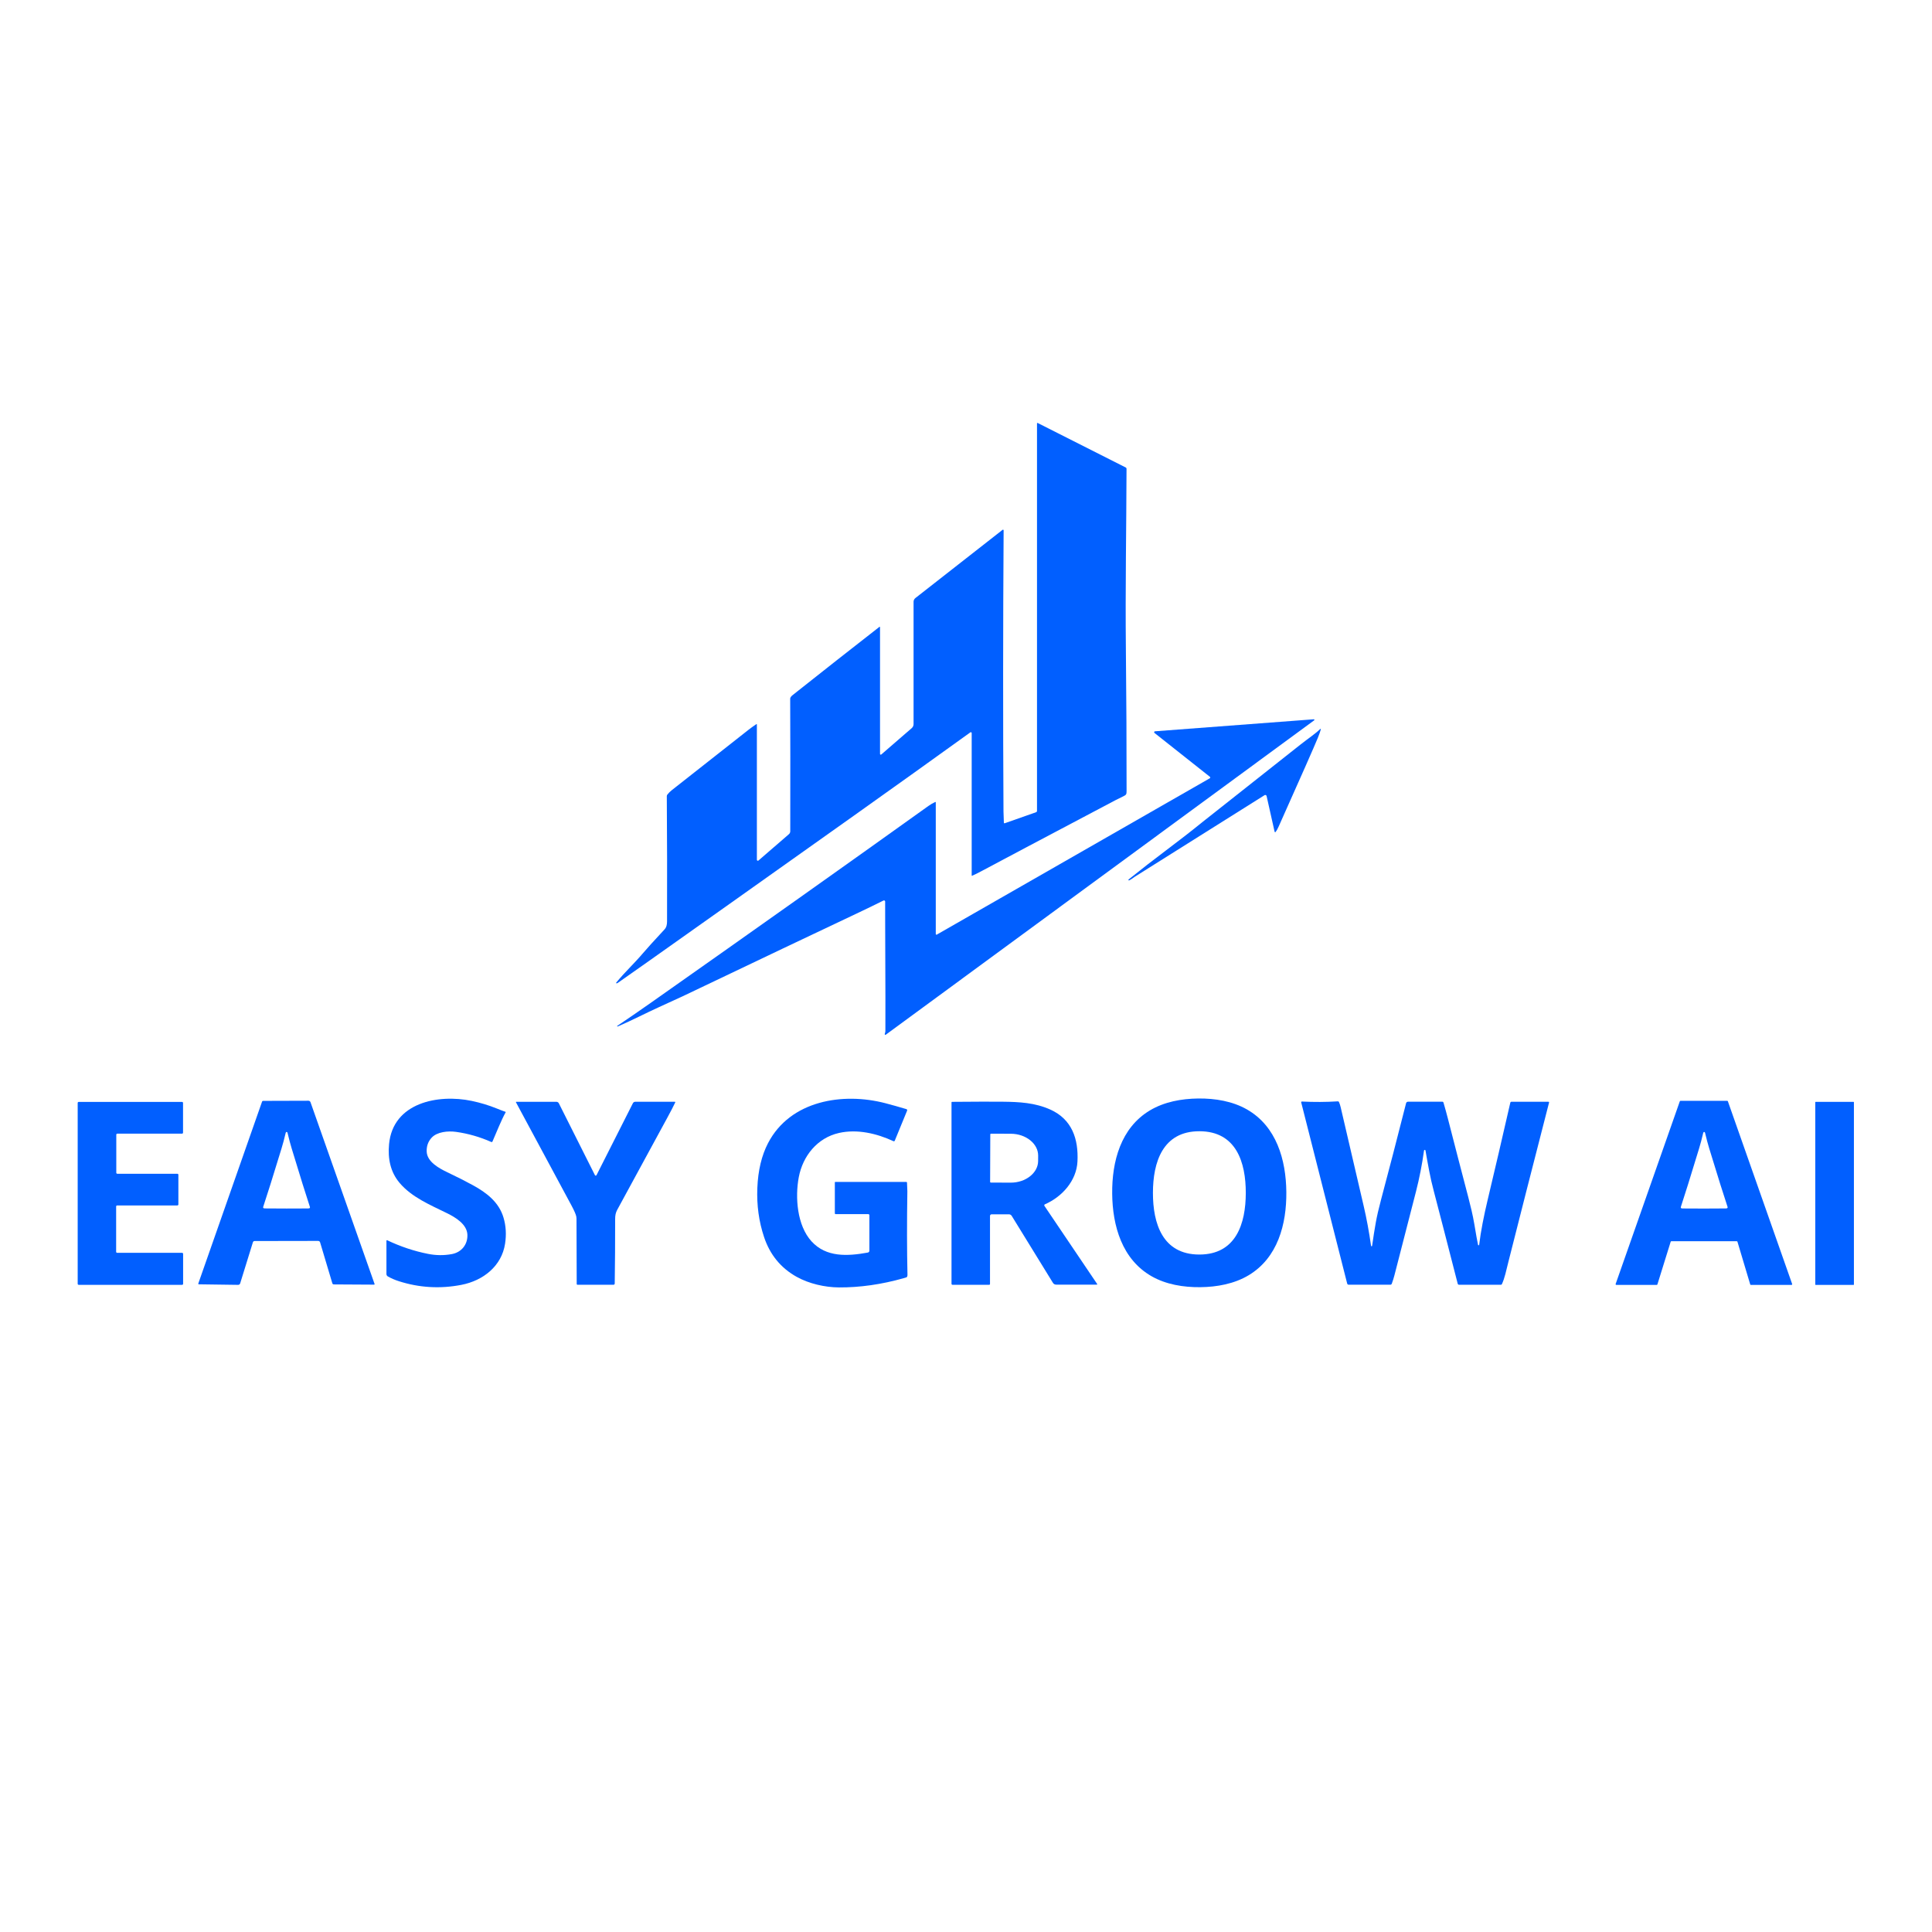 <?xml version="1.0" encoding="utf-8"?>
<svg xmlns="http://www.w3.org/2000/svg" height="100%" style="fill-rule:evenodd;clip-rule:evenodd;stroke-linejoin:round;stroke-miterlimit:2;" version="1.1" viewBox="0 0 1563 1563" width="100%">
    <path d="M498.95,795.55C498.918,795.558 498.885,795.562 498.852,795.562C498.633,795.562 498.452,795.382 498.452,795.162C498.452,795.066 498.487,794.973 498.55,794.9C505.16,786.84 513.69,778.82 520.04,771.29C522.947,767.843 528.803,761.373 537.61,751.88C539.24,750.12 539.64,747.88 539.65,745.29C539.763,711.797 539.697,678.073 539.45,644.12C539.443,643.661 539.595,643.216 539.88,642.86C540.96,641.5 542.167,640.293 543.5,639.24C575.207,614.327 595.817,598.107 605.33,590.58C607.083,589.193 609.263,587.62 611.87,585.86C611.894,585.844 611.92,585.831 611.948,585.823C612.1,585.776 612.263,585.858 612.308,586.004C612.317,586.032 612.321,586.061 612.32,586.09L612.32,695.57C612.319,695.664 612.336,695.758 612.369,695.846C612.519,696.247 612.976,696.452 613.382,696.3C613.469,696.267 613.549,696.22 613.62,696.16L638.25,674.84C638.929,674.257 639.32,673.405 639.32,672.51C639.407,627.517 639.39,591.767 639.27,565.26C639.27,564.36 639.95,563.37 641.31,562.29C665.043,543.463 688.423,525.08 711.45,507.14C711.504,507.098 711.571,507.075 711.64,507.075C711.808,507.075 711.947,507.212 711.95,507.38L711.95,609.92C711.952,610.259 712.231,610.536 712.57,610.536C712.716,610.536 712.858,610.484 712.97,610.39L737.6,589.06C738.54,588.248 739.08,587.061 739.08,585.81L739.08,486.86C739.08,485.68 739.623,484.565 740.55,483.84L811.11,428.62C811.155,428.584 811.206,428.556 811.261,428.537C811.525,428.447 811.819,428.594 811.911,428.864C811.93,428.918 811.939,428.974 811.94,429.03C811.44,506.997 811.403,582.82 811.83,656.5C811.837,658.12 811.94,661.15 812.14,665.59C812.152,665.85 812.369,666.057 812.629,666.057C812.684,666.057 812.738,666.048 812.79,666.03L838.17,657.1C838.63,656.933 838.939,656.496 838.94,656.01L838.94,342.54C838.94,342.538 838.94,342.536 838.94,342.535C838.94,342.326 839.112,342.155 839.32,342.155C839.383,342.155 839.445,342.17 839.5,342.2L910.78,378.23C911.141,378.414 911.369,378.785 911.37,379.19C911.23,427.84 910.34,475.58 910.84,524.89C911.253,565.363 911.443,603.737 911.41,640.01C911.41,642.51 911.12,643.1 908.87,644.16C906.403,645.327 904.24,646.4 902.38,647.38C842.64,678.927 806.403,698.113 793.67,704.94C790.863,706.447 788.453,707.633 786.44,708.5C786.426,708.505 786.412,708.51 786.397,708.513C786.263,708.54 786.131,708.456 786.105,708.327C786.101,708.311 786.1,708.296 786.1,708.28L786.1,593.04C786.101,592.967 786.089,592.895 786.067,592.826C785.951,592.471 785.56,592.276 785.2,592.394C785.132,592.416 785.068,592.449 785.01,592.49C728.7,633.12 655.81,684.75 590.26,731.22C532.513,772.167 502.383,793.467 499.87,795.12C499.523,795.347 499.217,795.49 498.95,795.55Z" style="fill:rgb(1,95,255);fill-rule:nonzero;"/>
    <path d="M499.44,830.42C499.324,830.391 499.242,830.287 499.242,830.168C499.242,830.08 499.287,829.998 499.36,829.95C507.8,824.297 516.903,818.033 526.67,811.16C611.397,751.533 686.193,698.497 751.06,652.05C752.773,650.823 754.623,649.747 756.61,648.82C756.651,648.801 756.695,648.791 756.74,648.791C756.91,648.791 757.049,648.93 757.05,649.1L757.05,755.65C757.05,755.651 757.05,755.652 757.05,755.652C757.05,755.949 757.294,756.192 757.59,756.192C757.685,756.192 757.778,756.167 757.86,756.12L978.75,629.63C978.97,629.504 979.106,629.268 979.106,629.014C979.106,628.799 979.008,628.595 978.84,628.46L934.01,592.97C933.83,592.826 933.726,592.608 933.726,592.377C933.726,591.985 934.029,591.654 934.42,591.62L1062.88,581.9C1062.89,581.9 1062.89,581.9 1062.9,581.9C1063.16,581.9 1063.37,582.112 1063.37,582.37C1063.37,582.514 1063.3,582.651 1063.19,582.74L716.61,837.08C716.517,837.15 716.403,837.188 716.286,837.188C715.99,837.188 715.746,836.944 715.746,836.648C715.746,836.584 715.758,836.52 715.78,836.46C716.1,835.56 716.267,834.78 716.28,834.12C716.373,826.333 716.317,797.46 716.11,747.5C716.083,740.573 716.077,734.527 716.09,729.36C716.087,728.852 715.668,728.435 715.16,728.435C715.018,728.435 714.878,728.467 714.75,728.53C707.81,731.99 700.407,735.577 692.54,739.29C659.36,754.957 612.603,777.193 552.27,806C548.93,807.593 542.543,810.52 533.11,814.78C523.11,819.3 511.37,825.42 500.21,830.23C499.837,830.39 499.58,830.453 499.44,830.42Z" style="fill:rgb(1,95,255);fill-rule:nonzero;"/>
    <path d="M913.54,712.23C913.478,712.26 913.411,712.276 913.342,712.276C913.095,712.276 912.892,712.073 912.892,711.826C912.892,711.681 912.962,711.544 913.08,711.46C923.947,702.767 933.973,694.977 943.16,688.09C954.06,679.917 964.08,672.12 973.22,664.7C976.22,662.267 1002.59,641.42 1052.34,602.16C1057.98,597.71 1063.93,593.79 1068.1,589.74C1068.15,589.686 1068.22,589.656 1068.3,589.656C1068.45,589.656 1068.58,589.782 1068.58,589.936C1068.58,589.961 1068.58,589.986 1068.57,590.01C1068.1,591.803 1067.29,594.097 1066.15,596.89C1063.19,604.117 1052.59,628.107 1034.36,668.86C1033.53,670.7 1032.74,672.1 1031.99,673.06C1031.9,673.174 1031.76,673.241 1031.62,673.241C1031.4,673.241 1031.21,673.086 1031.16,672.87L1024.68,643.99C1024.67,643.93 1024.65,643.871 1024.62,643.814C1024.39,643.261 1023.75,642.997 1023.19,643.228C1023.13,643.251 1023.08,643.278 1023.03,643.31L917.83,709.43C917.823,709.437 917.813,709.444 917.8,709.45C915.747,710.97 914.327,711.897 913.54,712.23Z" style="fill:rgb(1,95,255);fill-rule:nonzero;"/>
    <path d="M969.46,888.69C983.05,888.56 997.11,890.85 1008.86,897.58C1032.68,911.23 1040.39,938.28 1040.65,964.32C1040.9,990.37 1033.73,1017.56 1010.17,1031.68C998.56,1038.64 984.55,1041.2 970.96,1041.34C957.37,1041.47 943.31,1039.18 931.56,1032.45C907.74,1018.8 900.02,991.75 899.77,965.71C899.51,939.66 906.69,912.47 930.24,898.35C941.86,891.39 955.87,888.83 969.46,888.69ZM932.73,965C932.7,989.63 940.4,1014.89 970.23,1014.93C1000.06,1014.96 1007.82,989.73 1007.85,965.1C1007.88,940.47 1000.18,915.22 970.36,915.18C940.53,915.14 932.76,940.38 932.73,965Z" style="fill:rgb(1,95,255);fill-rule:nonzero;"/>
    <path d="M409.1,899.8C405.17,906.94 402.22,914.88 398.4,923.52C398.24,923.875 397.821,924.038 397.471,923.88C397.47,923.88 397.47,923.88 397.47,923.88C388.303,919.807 378.813,917.08 369,915.7C362.46,914.78 353.61,915.62 349.2,920.4C346.34,923.5 345.007,927.28 345.2,931.74C345.56,939.94 355.3,945.23 361.9,948.37C369.753,952.103 376.66,955.603 382.62,958.87C393.78,964.99 403.67,972.6 407.37,985.14C409.33,991.773 409.74,998.793 408.6,1006.2C405.84,1024.18 391.03,1036.02 373.23,1039.46C356.043,1042.79 339.15,1041.79 322.55,1036.46C319.37,1035.44 316.437,1034.16 313.75,1032.63C313.058,1032.23 312.63,1031.48 312.63,1030.68L312.63,1003.74C312.63,1003.71 312.634,1003.68 312.64,1003.65C312.691,1003.43 312.913,1003.28 313.132,1003.33C313.162,1003.34 313.192,1003.35 313.22,1003.36C323.953,1008.47 334.963,1012.15 346.25,1014.39C352.75,1015.68 359.177,1015.74 365.53,1014.57C373.37,1013.12 378.4,1006.82 378.13,998.96C377.85,990.52 368.64,984.93 361.71,981.52C347.83,974.7 333.16,968.62 323.3,957C315.72,948.05 313.7,937.19 314.75,925.7C317.84,891.98 354.5,884.94 381.62,890.64C388.68,892.127 395.4,894.16 401.78,896.74C405.153,898.107 407.55,899.02 408.97,899.48C409.064,899.507 409.129,899.594 409.129,899.691C409.129,899.729 409.119,899.767 409.1,899.8Z" style="fill:rgb(1,95,255);fill-rule:nonzero;"/>
    <path d="M675.39,956.54C675.39,956.337 675.562,956.17 675.77,956.17L733.22,956.17C733.511,956.17 733.754,956.4 733.77,956.69C733.977,960.757 734.073,963.11 734.06,963.75C733.667,988.89 733.697,1011.39 734.15,1031.25C734.177,1032.29 733.917,1033 733.37,1033.37C733.283,1033.43 732.55,1033.65 731.17,1034.04C713.15,1039.13 695.677,1041.62 678.75,1041.53C667.38,1041.46 654.51,1038.55 644.49,1032.96C631.703,1025.83 622.923,1015.12 618.15,1000.83C613.943,988.257 612.123,975.023 612.69,961.13C613.263,946.917 616.143,934.82 621.33,924.84C639.33,890.21 681.88,883.54 716.26,892.5C721.607,893.893 727.293,895.493 733.32,897.3C733.686,897.411 733.938,897.75 733.938,898.133C733.938,898.249 733.915,898.363 733.87,898.47L723.88,922.81C723.878,922.816 723.875,922.822 723.873,922.828C723.701,923.226 723.228,923.41 722.825,923.237C722.82,923.235 722.815,923.232 722.81,923.23C709.36,916.98 693.51,913.25 678.79,916.56C661.24,920.5 649.47,935.13 646.21,952.39C643.18,968.47 644.74,991.36 656.53,1004.27C668.42,1017.29 685.62,1016.33 702.08,1013.33C702.809,1013.2 703.342,1012.56 703.34,1011.82L703.34,983.11C703.34,982.633 702.947,982.24 702.47,982.24L675.99,982.24C675.661,982.24 675.39,981.974 675.39,981.65L675.39,956.54Z" style="fill:rgb(1,95,255);fill-rule:nonzero;"/>
    <path d="M160.85,1039.02C160.598,1039.02 160.391,1038.81 160.391,1038.56C160.391,1038.51 160.401,1038.45 160.42,1038.4L212.03,891.17C212.141,890.842 212.456,890.62 212.81,890.62L249.55,890.51C250.286,890.507 250.947,890.975 251.19,891.67L303.04,1038.76C303.047,1038.78 303.052,1038.8 303.056,1038.82C303.094,1039.04 302.952,1039.25 302.742,1039.28C302.718,1039.29 302.694,1039.29 302.67,1039.29L270.03,1039.1C269.497,1039.1 269.024,1038.74 268.87,1038.23L258.97,1005.09C258.762,1004.39 258.116,1003.91 257.39,1003.91L205.95,1004C205.332,1004 204.783,1004.41 204.6,1005L194.29,1038.28C194.073,1038.99 193.405,1039.47 192.66,1039.46L160.85,1039.02ZM231.82,977.71C240.44,977.717 246.243,977.697 249.23,977.65C249.697,977.643 250.02,977.61 250.2,977.55C250.547,977.439 250.785,977.114 250.785,976.75C250.785,976.658 250.769,976.567 250.74,976.48C247.82,967.707 242.893,951.907 235.96,929.08C234.913,925.66 233.793,921.44 232.6,916.42C232.493,915.987 232.257,915.77 231.89,915.77C231.503,915.77 231.257,915.987 231.15,916.42C229.95,921.44 228.823,925.657 227.77,929.07C220.797,951.883 215.84,967.677 212.9,976.45C212.871,976.537 212.855,976.628 212.855,976.72C212.855,977.084 213.093,977.409 213.44,977.52C213.62,977.58 213.943,977.613 214.41,977.62C217.397,977.673 223.2,977.703 231.82,977.71Z" style="fill:rgb(1,95,255);fill-rule:nonzero;"/>
    <path d="M1359.49,890.59L1397.36,890.59C1397.58,890.589 1397.78,890.73 1397.86,890.94L1449.87,1038.79C1449.89,1038.85 1449.9,1038.91 1449.9,1038.97C1449.9,1039.26 1449.66,1039.5 1449.37,1039.5C1449.37,1039.5 1449.37,1039.5 1449.37,1039.5L1416.44,1039.5C1416.21,1039.5 1416.01,1039.34 1415.94,1039.12L1405.6,1004.55C1405.54,1004.33 1405.33,1004.17 1405.1,1004.17L1352.11,1004.17C1351.88,1004.17 1351.67,1004.32 1351.6,1004.54L1340.85,1039.11C1340.78,1039.33 1340.57,1039.48 1340.34,1039.48L1307.56,1039.48C1307.56,1039.48 1307.56,1039.48 1307.56,1039.48C1307.27,1039.48 1307.03,1039.24 1307.03,1038.95C1307.03,1038.89 1307.04,1038.83 1307.06,1038.77L1358.99,890.94C1359.07,890.73 1359.27,890.589 1359.49,890.59ZM1378.71,977.73C1387.33,977.723 1393.13,977.693 1396.12,977.64C1396.59,977.633 1396.91,977.6 1397.09,977.54C1397.44,977.43 1397.68,977.105 1397.68,976.739C1397.68,976.644 1397.66,976.55 1397.63,976.46C1394.69,967.693 1389.74,951.903 1382.77,929.09C1381.72,925.67 1380.59,921.453 1379.39,916.44C1379.28,916 1379.05,915.78 1378.68,915.78C1378.29,915.78 1378.05,916 1377.94,916.44C1376.75,921.46 1375.63,925.677 1374.58,929.09C1367.64,951.917 1362.71,967.717 1359.79,976.49C1359.76,976.577 1359.75,976.668 1359.75,976.76C1359.75,977.124 1359.98,977.449 1360.33,977.56C1360.51,977.62 1360.83,977.653 1361.3,977.66C1364.29,977.713 1370.09,977.737 1378.71,977.73Z" style="fill:rgb(1,95,255);fill-rule:nonzero;"/>
    <path d="M545.94,891.33C545.943,891.33 545.945,891.33 545.948,891.33C546.145,891.33 546.308,891.492 546.308,891.69C546.308,891.745 546.295,891.8 546.27,891.85C544.777,895.01 542.687,899.057 540,903.99C517.627,945.103 504.063,970.043 499.31,978.81C498.07,981.1 497.66,983.31 497.66,986.15C497.673,1004.84 497.56,1022.25 497.32,1038.4C497.315,1038.94 496.865,1039.39 496.32,1039.39L467.22,1039.39C466.858,1039.39 466.56,1039.09 466.56,1038.73L466.39,985.78C466.383,985.228 466.323,984.675 466.21,984.13C465.83,982.35 464.587,979.483 462.48,975.53C455.913,963.197 440.887,935.263 417.4,891.73C417.383,891.696 417.374,891.658 417.374,891.62C417.374,891.485 417.485,891.372 417.62,891.37L450.16,891.37C450.982,891.371 451.734,891.832 452.1,892.56L481.3,950.7C481.421,950.945 481.672,951.1 481.945,951.1C482.218,951.1 482.469,950.945 482.59,950.7L512.01,892.52C512.376,891.792 513.128,891.331 513.95,891.33L545.94,891.33Z" style="fill:rgb(1,95,255);fill-rule:nonzero;"/>
    <path d="M1110.05,1007.83C1111.03,1000.9 1112.02,994.63 1113.03,989.01C1113.96,983.843 1115.38,977.66 1117.3,970.46C1123.41,947.567 1130.15,921.58 1137.53,892.5C1137.7,891.798 1138.34,891.301 1139.07,891.3L1166.88,891.3C1167.29,891.3 1167.66,891.574 1167.78,891.97C1169.12,896.557 1170.29,900.803 1171.29,904.71C1176.74,925.983 1182.29,947.35 1187.92,968.81C1189.39,974.39 1191.54,983.09 1192.76,990.44C1194.11,998.613 1195.11,1004.17 1195.75,1007.1C1195.79,1007.32 1195.98,1007.47 1196.2,1007.47C1196.44,1007.47 1196.64,1007.29 1196.66,1007.05C1197.9,996.39 1200.56,983.12 1203.47,970.93C1209.48,945.73 1215.6,919.44 1221.85,892.06C1221.95,891.633 1222.33,891.328 1222.77,891.33L1252.72,891.33C1252.99,891.332 1253.22,891.557 1253.22,891.83C1253.22,891.874 1253.21,891.918 1253.2,891.96C1239.86,943.853 1228.94,986.617 1220.45,1020.25C1218.43,1028.27 1217.35,1033.91 1215.03,1038.91C1214.89,1039.2 1214.61,1039.38 1214.3,1039.38L1180.37,1039.38C1179.87,1039.38 1179.43,1039.04 1179.3,1038.55C1170.35,1003.66 1163.9,978.663 1159.93,963.55C1158.44,957.897 1157.2,952.457 1156.21,947.23C1155.02,940.983 1154.02,935.49 1153.23,930.75C1153.17,930.471 1152.93,930.269 1152.64,930.269C1152.35,930.269 1152.1,930.482 1152.05,930.77C1150.48,942.097 1148.3,953.193 1145.52,964.06C1138.2,992.64 1132.4,1015.16 1128.13,1031.63C1127.53,1033.94 1126.81,1036.24 1125.96,1038.53C1125.78,1039.02 1125.31,1039.35 1124.78,1039.35L1091.1,1039.35C1090.52,1039.35 1090.01,1038.95 1089.87,1038.39L1052.67,891.81C1052.66,891.767 1052.65,891.723 1052.65,891.679C1052.65,891.389 1052.89,891.149 1053.18,891.149C1053.19,891.149 1053.2,891.15 1053.21,891.15C1063.12,891.643 1072.8,891.593 1082.26,891C1082.68,890.971 1083.09,891.211 1083.26,891.6C1083.79,892.78 1084.24,894.147 1084.6,895.7C1095.02,940.507 1101.22,967.12 1103.2,975.54C1105.57,985.68 1107.57,996.443 1109.19,1007.83C1109.19,1008.07 1109.38,1008.26 1109.62,1008.26C1109.86,1008.26 1110.05,1008.07 1110.05,1007.83Z" style="fill:rgb(1,95,255);fill-rule:nonzero;"/>
    <path d="M887.63,1038.8C887.664,1038.85 887.683,1038.91 887.683,1038.97C887.683,1039.13 887.547,1039.27 887.383,1039.27C887.382,1039.27 887.381,1039.27 887.38,1039.27L854.38,1039.27C853.354,1039.27 852.399,1038.74 851.86,1037.87L818.48,983.64C818.003,982.858 817.145,982.38 816.22,982.38L802.22,982.38C801.507,982.38 800.92,982.962 800.92,983.67L800.92,1038.75C800.92,1039.11 800.627,1039.41 800.27,1039.41L770.57,1039.41C770.137,1039.41 769.78,1039.05 769.78,1038.62L769.78,891.81C769.78,891.585 769.965,891.4 770.19,891.4C789.11,891.233 802.88,891.2 811.5,891.3C824.51,891.44 837.29,892.08 849.63,897.61C867.24,905.51 872.57,921.37 871.68,939.65C870.93,955.25 859.18,968.29 845.35,974.29C845.325,974.301 845.301,974.313 845.277,974.326C844.85,974.563 844.691,975.105 844.925,975.527C844.939,975.552 844.954,975.577 844.97,975.6L887.63,1038.8ZM801.15,917.67L801.01,956.19C801.01,956.475 801.245,956.71 801.53,956.71L817.64,956.77C829.789,956.812 839.815,948.908 839.85,939.26L839.87,934.88C839.87,934.879 839.87,934.878 839.87,934.877C839.904,925.228 829.933,917.252 817.782,917.21C817.781,917.21 817.781,917.21 817.78,917.21L801.67,917.15C801.385,917.15 801.15,917.385 801.15,917.67Z" style="fill:rgb(1,95,255);fill-rule:nonzero;"/>
    <path d="M1499.83,891.69L1499.83,1039.23C1499.83,1039.37 1499.71,1039.49 1499.57,1039.49L1468.83,1039.49C1468.69,1039.49 1468.57,1039.37 1468.57,1039.23L1468.57,891.69C1468.57,891.547 1468.69,891.43 1468.83,891.43L1499.57,891.43C1499.71,891.43 1499.83,891.547 1499.83,891.69Z" style="fill:rgb(1,95,255);"/>
    <path d="M148.08,892.26L148.08,916.32C148.08,916.77 147.71,917.14 147.26,917.14L94.9,917.14C94.45,917.14 94.08,917.51 94.08,917.96L94.08,948.76C94.08,949.21 94.45,949.58 94.9,949.58L143.49,949.58C143.94,949.58 144.31,949.95 144.31,950.4L144.31,974.39C144.31,974.84 143.94,975.21 143.49,975.21L94.78,975.21C94.33,975.21 93.96,975.58 93.96,976.03L93.96,1012.73C93.96,1013.18 94.33,1013.55 94.78,1013.55L147.32,1013.55C147.77,1013.55 148.14,1013.92 148.14,1014.37L148.14,1038.62C148.14,1039.07 147.77,1039.44 147.32,1039.44L63.67,1039.44C63.22,1039.44 62.85,1039.07 62.85,1038.62L62.85,892.26C62.85,891.81 63.22,891.44 63.67,891.44L147.26,891.44C147.71,891.44 148.08,891.81 148.08,892.26Z" style="fill:rgb(1,95,255);fill-rule:nonzero;"/>
</svg>